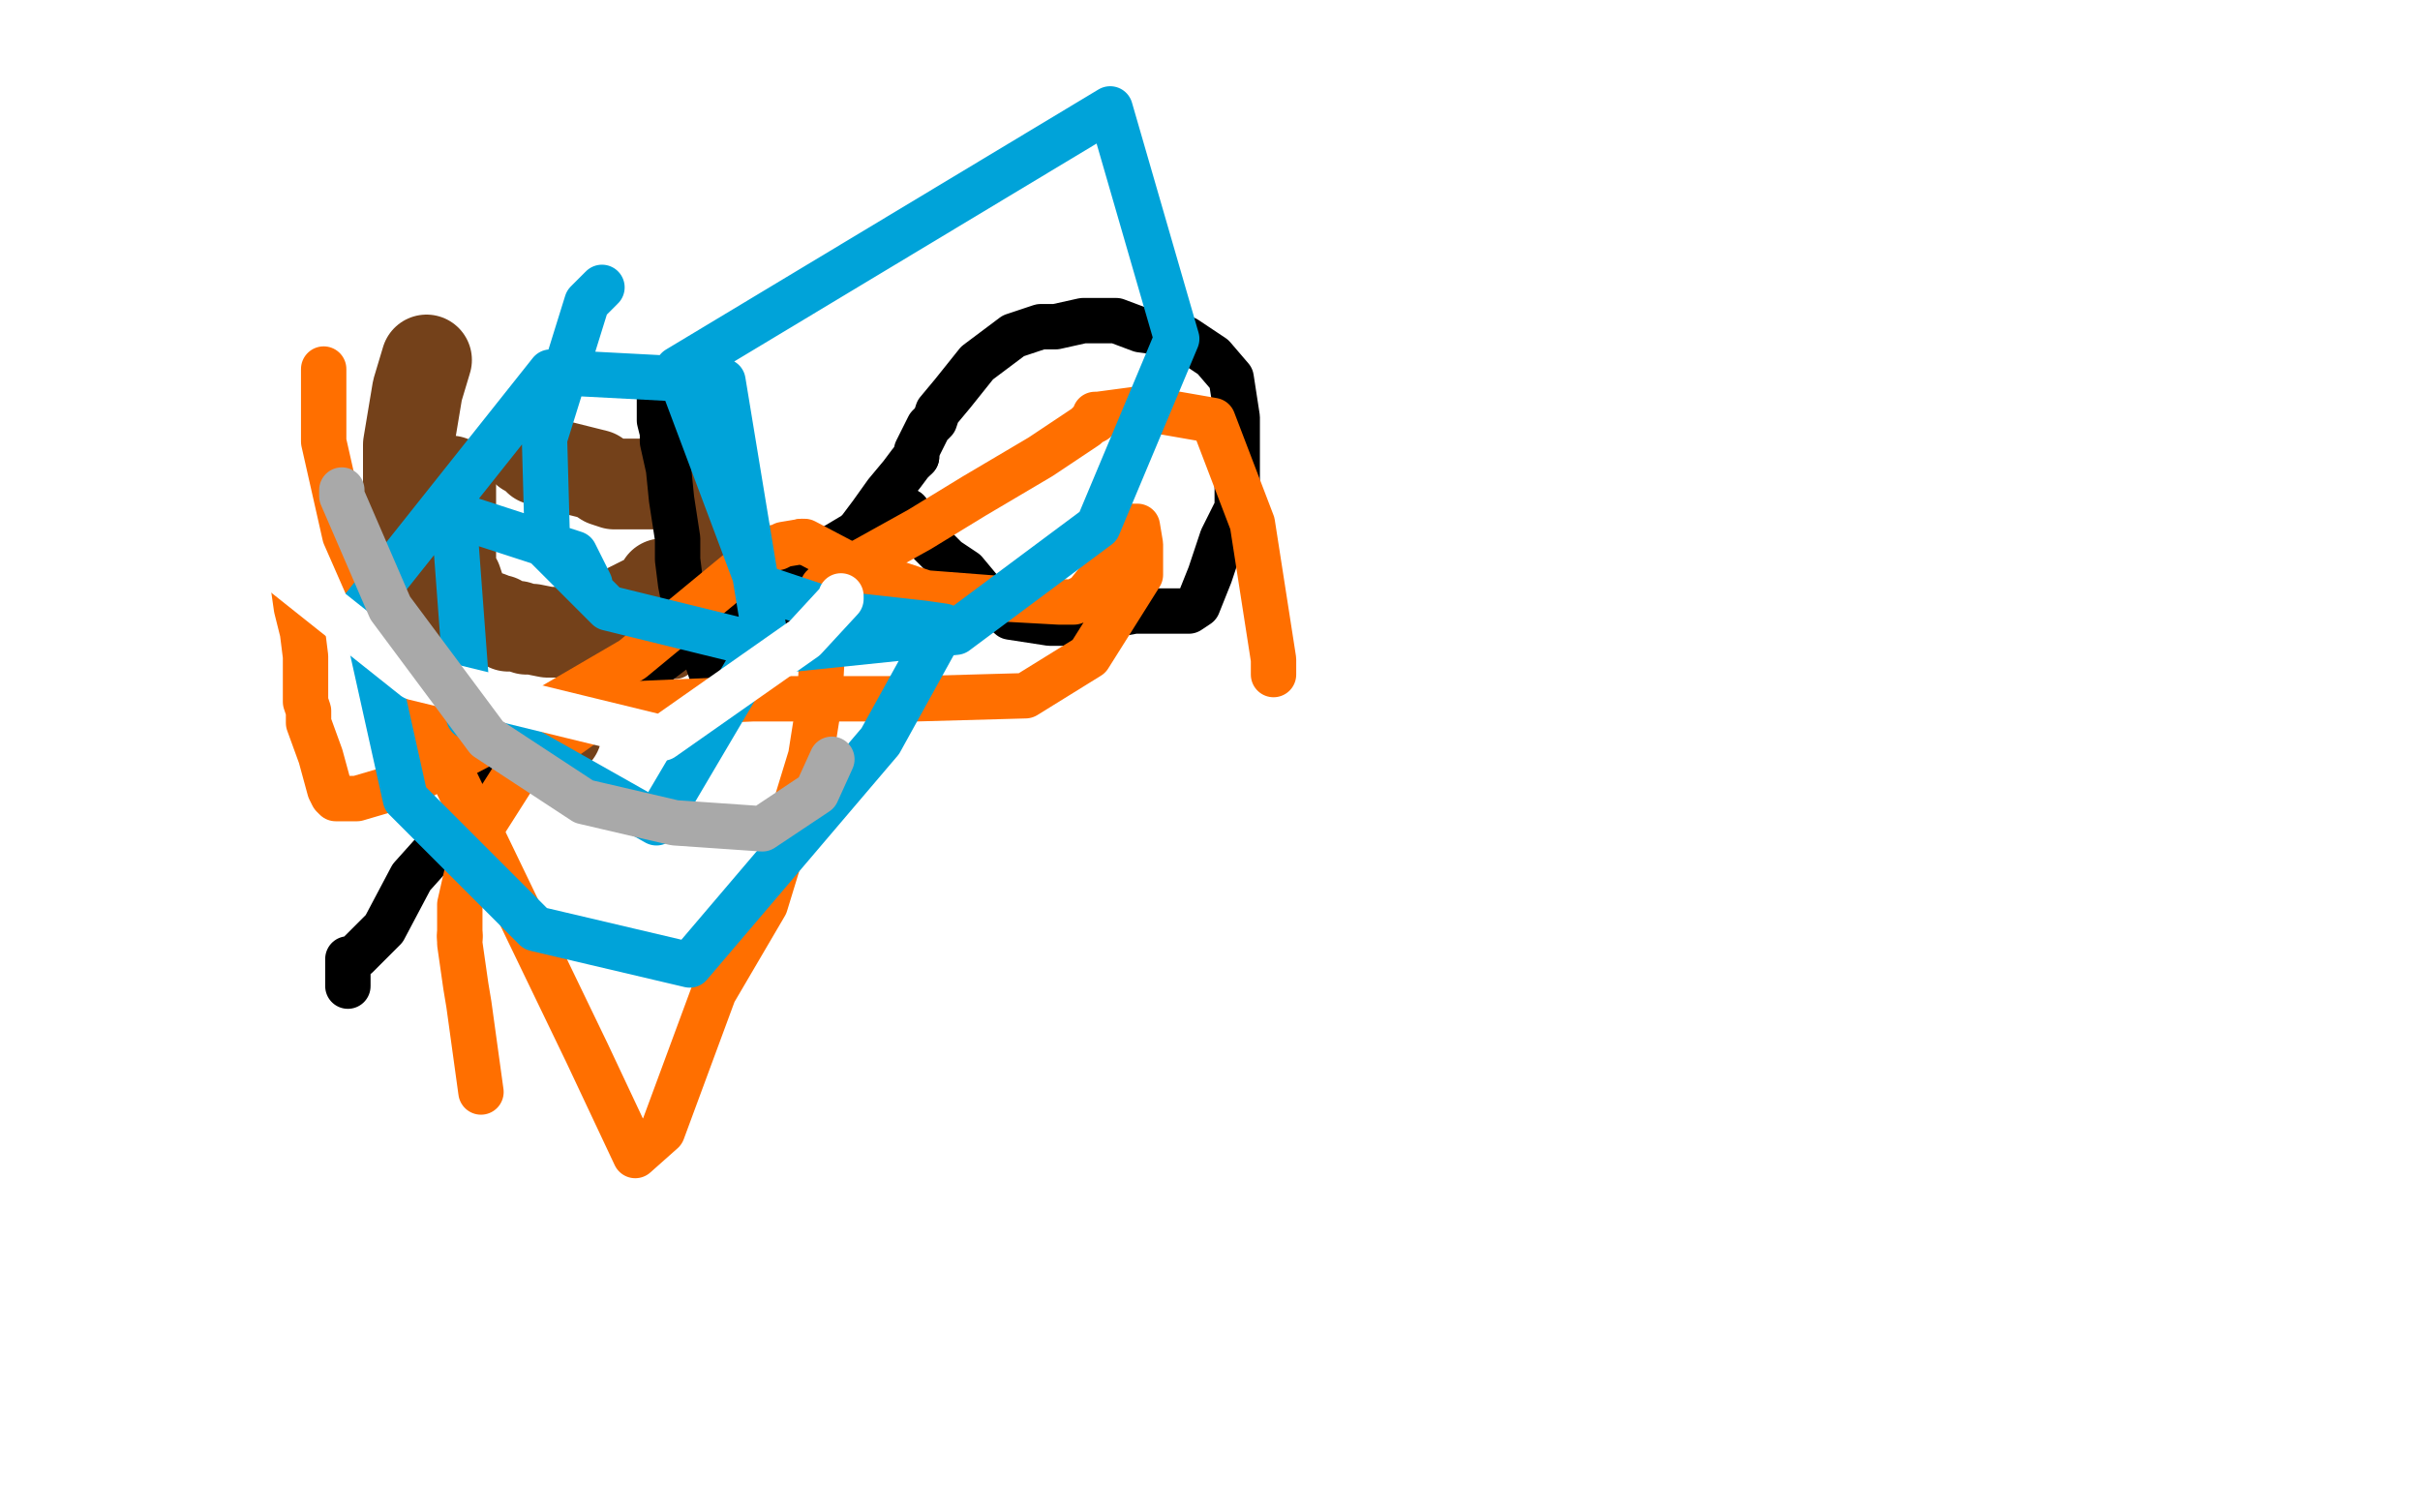 <?xml version="1.0" standalone="no"?>
<!DOCTYPE svg PUBLIC "-//W3C//DTD SVG 1.1//EN"
"http://www.w3.org/Graphics/SVG/1.1/DTD/svg11.dtd">

<svg width="800" height="500" version="1.1" xmlns="http://www.w3.org/2000/svg" xmlns:xlink="http://www.w3.org/1999/xlink" style="stroke-antialiasing: false"><desc>This SVG has been created on https://colorillo.com/</desc><rect x='0' y='0' width='800' height='500' style='fill: rgb(255,255,255); stroke-width:0' /><polyline points="141,119 138,129 138,129 135,147 135,147 135,155 135,155 135,160 135,160 135,165 135,165 135,170 135,170 135,174 135,174 135,179 135,179 135,186 135,186 135,192 135,192 135,205 135,205 135,214 135,214 137,219 137,219 139,226 139,226 143,232 143,232 146,236 146,236 149,238 149,238 152,240 152,240 157,242 157,242 159,242 159,242 160,242 160,242 162,242 162,242 165,242 165,242 167,242 167,242 171,242 171,242 173,242 173,242 178,242 178,242 180,242 180,242 181,242 181,242 182,242 182,242 183,242 183,242 184,242 184,242 184,241 184,241" style="fill: none; stroke: #74411a; stroke-width: 30; stroke-linejoin: round; stroke-linecap: round; stroke-antialiasing: false; stroke-antialias: 0; opacity: 1.0"/>
<polyline points="149,159 149,164 149,164 149,169 149,169 149,178 149,178 149,180 149,180 149,185 149,185 149,190 149,190 151,192 151,192 153,198 153,198 156,201 156,201 159,203 159,203 162,204 162,204 163,205 163,205 165,205 165,205 168,207 168,207 171,207 171,207 174,208 174,208 176,208 176,208 181,209 181,209 185,209 185,209 186,209 186,209 191,209 191,209 192,209 192,209 197,206 197,206 201,205 201,205 208,201 208,201 214,198 214,198 216,197 216,197 218,195 218,195 219,195 219,195 219,194 219,194 219,193 219,193" style="fill: none; stroke: #74411a; stroke-width: 30; stroke-linejoin: round; stroke-linecap: round; stroke-antialiasing: false; stroke-antialias: 0; opacity: 1.0"/>
<polyline points="174,149 175,149 175,149 176,150 176,150 178,152 178,152 181,153 181,153 182,153 182,153 185,154 185,154 189,155 189,155 193,156 193,156 197,157 197,157 200,159 200,159 203,160 203,160 204,160 204,160 206,160 206,160 208,160 208,160 210,160 210,160 211,160 211,160 214,160 214,160 216,160 216,160 218,160 218,160 220,160 220,160 223,160 223,160 224,160 224,160 227,160 227,160 228,161 228,161 228,162 228,162 229,163 229,163 231,166 231,166 236,171 236,171 238,176 238,176 240,178 240,178 240,179 240,179 240,180 240,180" style="fill: none; stroke: #74411a; stroke-width: 30; stroke-linejoin: round; stroke-linecap: round; stroke-antialiasing: false; stroke-antialias: 0; opacity: 1.0"/>
<polyline points="185,209 186,209 186,209 188,209 188,209 190,209 190,209 193,209 193,209 196,209 196,209 200,209 200,209 205,211 205,211 209,213 209,213 214,216 214,216 217,217 217,217 218,217 218,217 220,217 220,217 222,217 222,217 223,217 223,217" style="fill: none; stroke: #74411a; stroke-width: 15; stroke-linejoin: round; stroke-linecap: round; stroke-antialiasing: false; stroke-antialias: 0; opacity: 1.0"/>
<polyline points="315,190 319,191 319,191 321,193 321,193" style="fill: none; stroke: #74411a; stroke-width: 15; stroke-linejoin: round; stroke-linecap: round; stroke-antialiasing: false; stroke-antialias: 0; opacity: 1.0"/>
<polyline points="291,182 291,182 291,182" style="fill: none; stroke: #74411a; stroke-width: 15; stroke-linejoin: round; stroke-linecap: round; stroke-antialiasing: false; stroke-antialias: 0; opacity: 1.0"/>
<polyline points="218,126 218,127 218,127 218,130 218,130 218,134 218,134 218,139 218,139 219,143 219,143 219,146 219,146 221,155 221,155 222,165 222,165 224,178 224,178 224,182 224,182 224,184 224,184 224,185 224,185 225,193 225,193 226,198 226,198 226,199 226,199 226,200 226,200 226,203 226,203 228,209 228,209 228,212 228,212 230,212 232,212 234,219 236,225 237,225 239,223 241,221 244,219 249,215 255,210 260,203 264,198 266,196 268,196 272,189 278,183 281,181 282,178 285,174 288,170 293,163 298,157 301,153 303,151" style="fill: none; stroke: #000000; stroke-width: 15; stroke-linejoin: round; stroke-linecap: round; stroke-antialiasing: false; stroke-antialias: 0; opacity: 1.0"/>
<polyline points="293,178 293,177 300,169" style="fill: none; stroke: #000000; stroke-width: 15; stroke-linejoin: round; stroke-linecap: round; stroke-antialiasing: false; stroke-antialias: 0; opacity: 1.0"/>
<polyline points="303,151 303,149 307,141 309,139 310,136 315,130 323,120 335,111 344,108 349,108 358,106 369,106 377,109 384,110 392,112 401,118 407,125 409,138 409,157 409,168 404,178 400,190 396,200 393,202 387,202 375,202 364,204 355,206 347,206 334,204 324,195 319,189 313,185 309,181 306,178 305,176 304,176 301,175 298,175 296,176 294,178 293,178" style="fill: none; stroke: #000000; stroke-width: 15; stroke-linejoin: round; stroke-linecap: round; stroke-antialiasing: false; stroke-antialias: 0; opacity: 1.0"/>
<polyline points="300,169 292,171 240,202 162,261 136,290 127,307 118,316 116,317 115,317 115,320 115,322 115,325 115,326" style="fill: none; stroke: #000000; stroke-width: 15; stroke-linejoin: round; stroke-linecap: round; stroke-antialiasing: false; stroke-antialias: 0; opacity: 1.0"/>
<polyline points="107,122 107,123 107,123 107,127 107,127 107,135 107,135 107,146 107,146 114,177 114,177 139,234 139,234 194,348 194,348 210,382 210,382 219,374 219,374 236,328 236,328 253,299 253,299 268,250 268,250 271,231 271,231 272,212 272,212 272,198 272,198 272,194 272,194 277,190 304,175 322,164 344,151 359,141 360,140 362,139 362,137 363,137 378,135 401,139 414,173 421,218 421,223" style="fill: none; stroke: #ff6f00; stroke-width: 15; stroke-linejoin: round; stroke-linecap: round; stroke-antialiasing: false; stroke-antialias: 0; opacity: 1.0"/>
<polyline points="97,193 97,194 97,194 98,201 98,201 100,209 100,209 101,217 101,217 101,222 101,222 101,230 101,230 101,232 101,232 102,235 102,235 102,239 102,239 106,250 106,250 109,261 109,261 110,263 110,263 111,264 111,264 118,264 118,264 135,259 135,259 173,239 173,239 209,218 209,218 249,185 249,185 256,181 256,181 257,181 257,181 259,180 259,180 265,179 265,179" style="fill: none; stroke: #ff6f00; stroke-width: 15; stroke-linejoin: round; stroke-linecap: round; stroke-antialiasing: false; stroke-antialias: 0; opacity: 1.0"/>
<polyline points="152,309 152,310" style="fill: none; stroke: #ff6f00; stroke-width: 15; stroke-linejoin: round; stroke-linecap: round; stroke-antialiasing: false; stroke-antialias: 0; opacity: 1.0"/>
<polyline points="265,179 266,179 285,189 306,196 332,198 350,199 355,199 359,197 363,192 370,181 370,179 372,174 374,174 376,174 377,180 377,190 360,217 339,230 303,231 249,231 202,233 171,255 157,277 152,299 152,309" style="fill: none; stroke: #ff6f00; stroke-width: 15; stroke-linejoin: round; stroke-linecap: round; stroke-antialiasing: false; stroke-antialias: 0; opacity: 1.0"/>
<polyline points="152,310 152,312 154,326 155,332 159,361" style="fill: none; stroke: #ff6f00; stroke-width: 15; stroke-linejoin: round; stroke-linecap: round; stroke-antialiasing: false; stroke-antialias: 0; opacity: 1.0"/>
<polyline points="199,95 194,100 194,100 180,145 180,145 181,181 181,181 201,201 201,201 258,215 258,215 316,209 316,209 363,174 363,174 389,112 389,112 367,36 367,36 224,122 224,122 251,194 251,194 278,203 278,203 305,206 305,206 312,207 312,207 291,245 291,245 228,319 228,319 177,307 177,307 134,264 134,264 120,201 120,201 182,123 182,123 239,126 239,126 253,211 253,211 217,272 217,272 155,237 155,237 150,170 150,170 190,183 190,183 195,193 195,193" style="fill: none; stroke: #00a3d9; stroke-width: 15; stroke-linejoin: round; stroke-linecap: round; stroke-antialiasing: false; stroke-antialias: 0; opacity: 1.0"/>
<polyline points="42,148 44,150 44,150 137,224 137,224 219,244 219,244 266,211 266,211 278,198 278,198 278,197" style="fill: none; stroke: #ffffff; stroke-width: 15; stroke-linejoin: round; stroke-linecap: round; stroke-antialiasing: false; stroke-antialias: 0; opacity: 1.0"/>
<polyline points="113,162 113,164 113,164 129,201 129,201 161,244 161,244 193,265 193,265 223,272 223,272 252,274 252,274 270,262 270,262 275,251 275,251" style="fill: none; stroke: #a9a9a9; stroke-width: 15; stroke-linejoin: round; stroke-linecap: round; stroke-antialiasing: false; stroke-antialias: 0; opacity: 1.0"/>
</svg>
